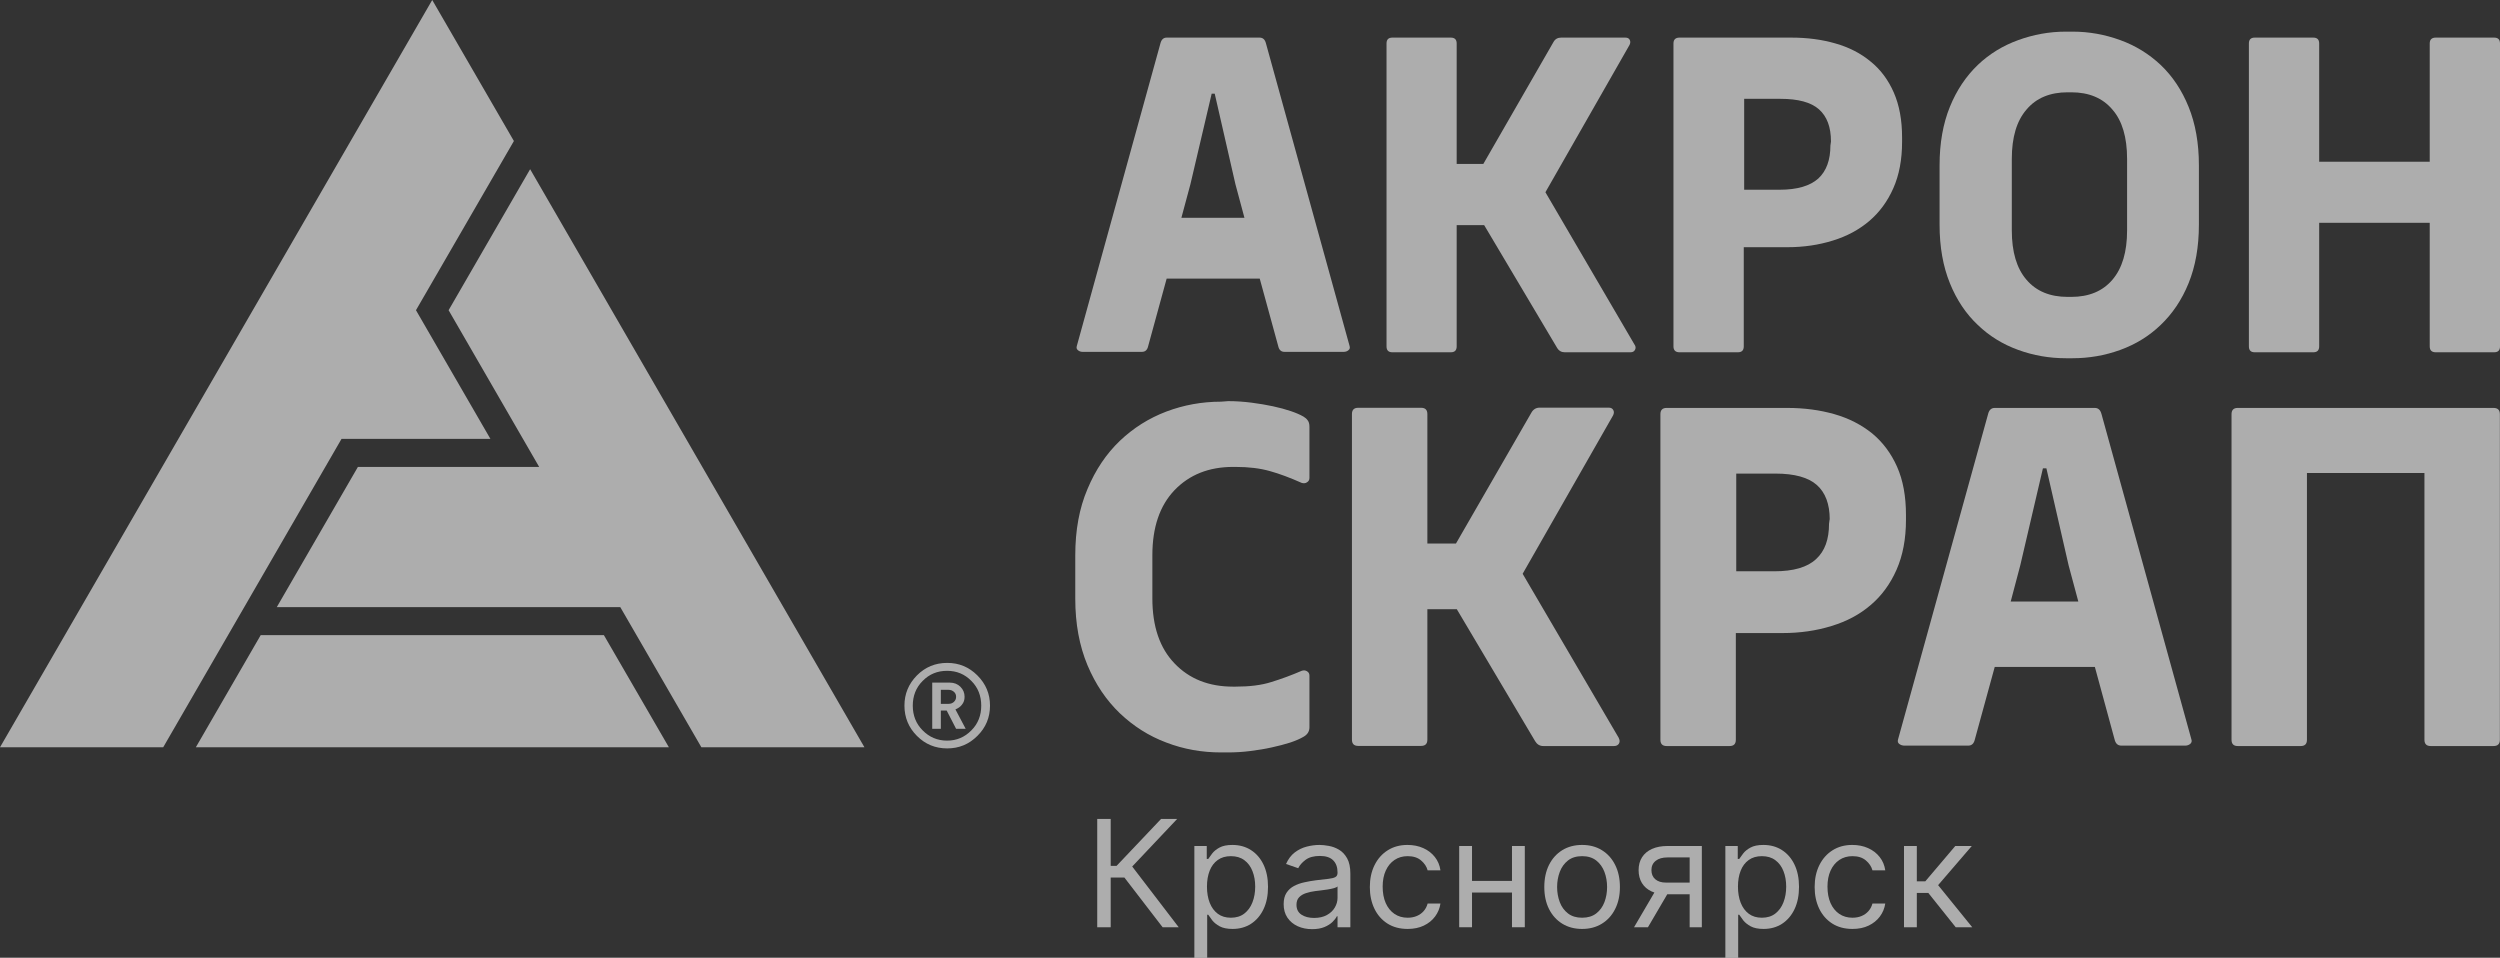 <svg width="201" height="77" viewBox="0 0 201 77" fill="none" xmlns="http://www.w3.org/2000/svg">
<rect x="0" y="0" width="201" height="77" fill="#333333" stroke="none"/>
<path d="M101.271 3.024C101.539 3.024 101.706 3.18 101.784 3.493L108.507 27.82C108.551 27.965 108.518 28.077 108.417 28.155C108.317 28.244 108.183 28.289 108.037 28.289H103.269C103.001 28.289 102.834 28.133 102.767 27.82L101.282 22.397H93.8L92.315 27.82C92.248 28.133 92.08 28.289 91.812 28.289H87.033C86.899 28.289 86.765 28.244 86.665 28.155C86.564 28.077 86.531 27.965 86.575 27.82L93.297 3.493C93.376 3.18 93.543 3.024 93.8 3.024H101.293H101.271ZM95.71 14.809L94.984 17.509H100.053L99.328 14.809L97.664 7.533H97.418L95.71 14.809Z" fill="white" fill-opacity="0.6"/>
<path d="M131.443 27.742C131.521 27.887 131.521 28.021 131.443 28.144C131.376 28.267 131.253 28.323 131.085 28.323H125.804C125.547 28.323 125.335 28.211 125.189 27.965L119.327 18.101H117.116V27.854C117.116 28.166 116.96 28.323 116.647 28.323H111.946C111.633 28.323 111.477 28.166 111.477 27.854V3.493C111.477 3.18 111.633 3.024 111.946 3.024H116.647C116.96 3.024 117.116 3.18 117.116 3.493V13.179H119.26L124.899 3.381C125.033 3.136 125.245 3.024 125.513 3.024H130.684C130.851 3.024 130.963 3.08 131.03 3.203C131.097 3.326 131.086 3.459 131.019 3.604L124.251 15.456L131.443 27.753V27.742Z" fill="white" fill-opacity="0.6"/>
<path d="M144.028 3.024C145.312 3.024 146.484 3.18 147.567 3.493C148.662 3.805 149.6 4.285 150.393 4.944C151.197 5.591 151.811 6.417 152.258 7.432C152.704 8.448 152.927 9.653 152.927 11.048V11.405C152.927 12.833 152.693 14.072 152.224 15.132C151.755 16.192 151.107 17.074 150.292 17.766C149.466 18.469 148.494 18.993 147.367 19.339C146.228 19.696 145.01 19.875 143.704 19.875H140.198V27.854C140.198 28.166 140.041 28.323 139.729 28.323H135.027C134.715 28.323 134.547 28.166 134.547 27.854V3.493C134.547 3.18 134.715 3.024 135.027 3.024H144.028ZM147.21 11.371C147.21 10.211 146.886 9.363 146.25 8.794C145.613 8.224 144.575 7.946 143.157 7.946H140.231V15.255H143.079C144.508 15.255 145.535 14.943 146.194 14.351C146.842 13.748 147.165 12.867 147.165 11.706L147.21 11.383V11.371Z" fill="white" fill-opacity="0.6"/>
<path d="M166.64 2.544C167.969 2.544 169.242 2.779 170.47 3.225C171.699 3.671 172.782 4.341 173.72 5.223C174.669 6.127 175.417 7.242 175.964 8.593C176.512 9.943 176.791 11.505 176.791 13.291V18.067C176.791 19.853 176.512 21.415 175.964 22.765C175.417 24.116 174.658 25.231 173.72 26.124C172.782 27.028 171.699 27.686 170.47 28.133C169.242 28.579 167.958 28.802 166.64 28.802H166.093C164.764 28.802 163.491 28.579 162.263 28.133C161.035 27.686 159.951 27.028 159.013 26.124C158.064 25.231 157.316 24.116 156.769 22.765C156.222 21.415 155.942 19.853 155.942 18.067V13.291C155.942 11.505 156.222 9.943 156.769 8.593C157.316 7.242 158.075 6.127 159.013 5.223C159.951 4.33 161.035 3.671 162.263 3.225C163.491 2.779 164.764 2.544 166.093 2.544H166.64ZM166.238 7.421C164.82 7.421 163.715 7.879 162.933 8.805C162.14 9.72 161.749 11.037 161.749 12.777V18.525C161.749 20.254 162.14 21.582 162.933 22.497C163.715 23.413 164.82 23.87 166.238 23.87H166.529C167.947 23.87 169.052 23.413 169.834 22.497C170.627 21.571 171.018 20.254 171.018 18.525V12.777C171.018 11.037 170.627 9.709 169.834 8.805C169.052 7.879 167.947 7.421 166.529 7.421H166.238Z" fill="white" fill-opacity="0.6"/>
<path d="M200.531 3.024C200.844 3.024 201 3.18 201 3.493V27.854C201 28.166 200.844 28.323 200.531 28.323H195.83C195.517 28.323 195.35 28.166 195.35 27.854V17.911H186.461V27.854C186.461 28.166 186.305 28.323 185.992 28.323H181.28C180.967 28.323 180.811 28.166 180.811 27.854V3.493C180.811 3.18 180.967 3.024 181.28 3.024H185.992C186.305 3.024 186.461 3.18 186.461 3.493V13.001H195.35V3.493C195.35 3.18 195.517 3.024 195.83 3.024H200.531Z" fill="white" fill-opacity="0.6"/>
<path d="M98.747 32.251C99.372 32.251 99.998 32.295 100.612 32.373C101.237 32.452 101.807 32.552 102.342 32.664C102.867 32.775 103.348 32.909 103.783 33.054C104.207 33.199 104.542 33.344 104.81 33.501C104.944 33.579 105.056 33.679 105.134 33.791C105.224 33.902 105.279 34.07 105.279 34.315V38.433C105.279 38.578 105.212 38.701 105.078 38.779C104.955 38.868 104.81 38.868 104.654 38.824C103.727 38.411 102.867 38.087 102.097 37.875C101.315 37.652 100.399 37.54 99.328 37.54H99.138C97.195 37.54 95.631 38.165 94.436 39.404C93.242 40.654 92.65 42.395 92.65 44.649V48.108C92.65 50.362 93.242 52.103 94.436 53.342C95.631 54.592 97.195 55.206 99.138 55.206H99.328C100.444 55.206 101.405 55.094 102.208 54.837C103.012 54.592 103.828 54.291 104.654 53.934C104.81 53.878 104.955 53.889 105.078 53.967C105.212 54.045 105.279 54.157 105.279 54.324V58.475C105.279 58.81 105.112 59.078 104.766 59.257C104.52 59.402 104.163 59.558 103.727 59.703C103.281 59.848 102.789 59.971 102.242 60.093C101.695 60.216 101.125 60.306 100.511 60.384C99.908 60.462 99.305 60.495 98.713 60.495H98.166C96.636 60.495 95.174 60.239 93.778 59.703C92.371 59.178 91.131 58.386 90.037 57.348C88.954 56.31 88.083 55.027 87.435 53.487C86.787 51.936 86.452 50.162 86.452 48.142V44.649C86.452 42.629 86.776 40.855 87.435 39.315C88.083 37.764 88.954 36.48 90.037 35.442C91.131 34.404 92.371 33.623 93.778 33.088C95.174 32.563 96.636 32.295 98.166 32.295L98.747 32.251Z" fill="white" fill-opacity="0.6"/>
<path d="M130.159 59.368C130.237 59.513 130.237 59.658 130.159 59.792C130.081 59.915 129.947 59.982 129.768 59.982H124.084C123.794 59.982 123.581 59.848 123.425 59.591L117.127 48.979H114.76V59.469C114.76 59.803 114.592 59.971 114.257 59.971H109.199C108.864 59.971 108.696 59.803 108.696 59.469V33.289C108.696 32.954 108.864 32.786 109.199 32.786H114.257C114.592 32.786 114.76 32.954 114.76 33.289V43.7H117.06L123.124 33.177C123.269 32.92 123.492 32.775 123.783 32.775H129.344C129.522 32.775 129.645 32.842 129.712 32.976C129.779 33.099 129.768 33.244 129.69 33.4L122.42 46.133L130.159 59.346V59.368Z" fill="white" fill-opacity="0.6"/>
<path d="M143.682 32.797C145.055 32.797 146.317 32.965 147.489 33.3C148.662 33.635 149.667 34.159 150.527 34.851C151.375 35.554 152.045 36.447 152.525 37.529C153.006 38.612 153.24 39.906 153.24 41.413V41.803C153.24 43.332 152.983 44.671 152.481 45.809C151.978 46.948 151.286 47.896 150.404 48.644C149.522 49.403 148.472 49.961 147.255 50.329C146.038 50.708 144.72 50.898 143.324 50.898H139.561V59.48C139.561 59.815 139.393 59.982 139.059 59.982H134C133.665 59.982 133.497 59.815 133.497 59.48V33.3C133.497 32.965 133.665 32.797 134 32.797H143.682ZM147.11 41.77C147.11 40.531 146.764 39.605 146.071 38.991C145.39 38.388 144.285 38.076 142.743 38.076H139.594V45.932H142.665C144.195 45.932 145.312 45.608 146.015 44.95C146.719 44.303 147.054 43.365 147.054 42.116L147.098 41.77H147.11Z" fill="white" fill-opacity="0.6"/>
<path d="M168.416 32.797C168.706 32.797 168.874 32.965 168.963 33.3L176.188 59.446C176.243 59.602 176.199 59.725 176.087 59.815C175.976 59.904 175.842 59.948 175.685 59.948H170.56C170.269 59.948 170.091 59.781 170.012 59.446L168.427 53.621H160.376L158.779 59.446C158.701 59.781 158.533 59.948 158.243 59.948H153.117C152.961 59.948 152.827 59.904 152.704 59.815C152.581 59.725 152.559 59.602 152.604 59.446L159.84 33.3C159.918 32.965 160.097 32.797 160.387 32.797H168.427H168.416ZM162.43 45.452L161.66 48.365H167.098L166.316 45.452L164.53 37.652H164.251L162.43 45.452Z" fill="white" fill-opacity="0.6"/>
<path d="M200.475 32.797C200.821 32.797 200.989 32.965 200.989 33.3V59.48C200.989 59.815 200.821 59.982 200.475 59.982H195.428C195.093 59.982 194.925 59.815 194.925 59.48V38.031H185.478V59.48C185.478 59.815 185.311 59.982 184.976 59.982H179.917C179.582 59.982 179.415 59.815 179.415 59.48V33.3C179.415 32.965 179.582 32.797 179.917 32.797H200.475Z" fill="white" fill-opacity="0.6"/>
<path d="M36.068 24.941L43.349 37.54H28.776L22.255 48.811H49.87L56.392 60.082H69.501L42.623 13.603L36.068 24.941Z" fill="white" fill-opacity="0.6"/>
<path d="M20.96 51.066L15.745 60.082H53.779L48.553 51.066H20.96Z" fill="white" fill-opacity="0.6"/>
<path d="M39.429 35.286L33.444 24.941L41.317 11.338L34.751 0L0 60.082H13.121L27.459 35.286H39.429Z" fill="white" fill-opacity="0.6"/>
<path d="M77.34 56.656C77.486 56.478 77.552 56.277 77.552 56.02C77.552 55.708 77.441 55.44 77.218 55.217C76.994 54.994 76.704 54.882 76.358 54.882H74.951V58.598H75.643V57.125H76.112L76.871 58.598H77.642L76.816 57.036C77.028 56.947 77.206 56.835 77.34 56.656ZM76.268 56.589H75.643V55.462H76.268C76.436 55.462 76.581 55.518 76.704 55.63C76.816 55.73 76.871 55.864 76.871 56.02C76.871 56.188 76.816 56.31 76.704 56.422C76.592 56.534 76.447 56.589 76.268 56.589Z" fill="white" fill-opacity="0.6"/>
<path d="M78.58 54.302C77.91 53.632 77.106 53.297 76.157 53.297C75.196 53.297 74.392 53.632 73.722 54.302C73.052 54.983 72.717 55.786 72.717 56.734C72.717 57.683 73.052 58.498 73.722 59.167C74.392 59.837 75.196 60.172 76.157 60.172C77.106 60.172 77.91 59.837 78.58 59.167C79.261 58.498 79.596 57.683 79.596 56.734C79.596 55.786 79.261 54.983 78.58 54.302ZM78.1 58.721C77.564 59.268 76.916 59.547 76.145 59.547C75.375 59.547 74.716 59.268 74.18 58.721C73.644 58.185 73.387 57.516 73.387 56.734C73.387 55.953 73.644 55.284 74.18 54.748C74.716 54.201 75.364 53.934 76.145 53.934C76.916 53.934 77.564 54.201 78.1 54.748C78.636 55.284 78.892 55.953 78.892 56.734C78.892 57.516 78.636 58.185 78.1 58.721Z" fill="white" fill-opacity="0.6"/>
<path d="M93.474 74.55L90.4 70.553H89.3V74.55H88.217V65.841H89.3V69.617H89.771L93.352 65.841H94.645L91.029 69.668L94.767 74.55H93.474Z" fill="white" fill-opacity="0.6"/>
<path d="M96.027 77V68.018H97.023V69.056H97.145C97.221 68.942 97.325 68.798 97.459 68.622C97.596 68.443 97.791 68.284 98.044 68.146C98.301 68.004 98.647 67.933 99.084 67.933C99.648 67.933 100.146 68.07 100.577 68.346C101.008 68.621 101.344 69.01 101.586 69.515C101.828 70.02 101.948 70.615 101.948 71.301C101.948 71.993 101.828 72.593 101.586 73.1C101.344 73.605 101.01 73.996 100.582 74.274C100.154 74.549 99.66 74.686 99.101 74.686C98.67 74.686 98.325 74.617 98.066 74.478C97.807 74.336 97.608 74.176 97.468 73.998C97.328 73.816 97.221 73.666 97.145 73.547H97.058V77H96.027ZM97.04 71.284C97.04 71.778 97.114 72.213 97.263 72.59C97.411 72.964 97.628 73.257 97.913 73.47C98.199 73.68 98.548 73.785 98.962 73.785C99.392 73.785 99.752 73.674 100.04 73.453C100.331 73.229 100.55 72.929 100.695 72.552C100.844 72.172 100.918 71.749 100.918 71.284C100.918 70.825 100.845 70.411 100.7 70.042C100.557 69.671 100.34 69.377 100.049 69.162C99.761 68.944 99.398 68.835 98.962 68.835C98.542 68.835 98.19 68.938 97.905 69.145C97.619 69.349 97.404 69.635 97.258 70.004C97.113 70.37 97.04 70.796 97.04 71.284Z" fill="white" fill-opacity="0.6"/>
<path d="M105.494 74.704C105.069 74.704 104.684 74.626 104.337 74.47C103.991 74.311 103.716 74.083 103.512 73.785C103.308 73.484 103.206 73.121 103.206 72.696C103.206 72.322 103.282 72.019 103.433 71.786C103.585 71.551 103.787 71.366 104.04 71.233C104.293 71.1 104.573 71.001 104.879 70.936C105.187 70.867 105.497 70.814 105.809 70.774C106.216 70.723 106.547 70.684 106.8 70.659C107.056 70.631 107.243 70.584 107.359 70.519C107.478 70.454 107.538 70.34 107.538 70.178V70.144C107.538 69.725 107.42 69.399 107.184 69.166C106.951 68.934 106.598 68.818 106.123 68.818C105.631 68.818 105.245 68.922 104.966 69.132C104.687 69.342 104.49 69.566 104.376 69.804L103.398 69.464C103.573 69.067 103.806 68.758 104.097 68.537C104.391 68.313 104.711 68.157 105.058 68.069C105.407 67.978 105.751 67.933 106.088 67.933C106.304 67.933 106.551 67.959 106.831 68.01C107.113 68.058 107.385 68.158 107.647 68.311C107.912 68.465 108.132 68.696 108.307 69.005C108.481 69.314 108.569 69.728 108.569 70.246V74.55H107.538V73.666H107.486C107.416 73.808 107.299 73.959 107.136 74.121C106.973 74.282 106.756 74.42 106.486 74.533C106.215 74.647 105.884 74.704 105.494 74.704ZM105.652 73.802C106.059 73.802 106.403 73.724 106.682 73.568C106.965 73.412 107.177 73.211 107.32 72.964C107.465 72.717 107.538 72.458 107.538 72.186V71.267C107.494 71.318 107.398 71.365 107.25 71.407C107.104 71.447 106.935 71.483 106.743 71.514C106.554 71.542 106.369 71.568 106.189 71.59C106.011 71.61 105.867 71.627 105.756 71.641C105.489 71.675 105.238 71.731 105.005 71.807C104.775 71.881 104.589 71.993 104.446 72.143C104.307 72.291 104.237 72.492 104.237 72.747C104.237 73.096 104.369 73.36 104.634 73.538C104.902 73.714 105.241 73.802 105.652 73.802Z" fill="white" fill-opacity="0.6"/>
<path d="M113.175 74.686C112.546 74.686 112.004 74.542 111.55 74.253C111.096 73.963 110.747 73.565 110.502 73.058C110.258 72.55 110.135 71.97 110.135 71.318C110.135 70.655 110.261 70.069 110.511 69.562C110.764 69.052 111.116 68.653 111.568 68.367C112.022 68.078 112.552 67.933 113.157 67.933C113.629 67.933 114.054 68.018 114.432 68.188C114.811 68.358 115.121 68.596 115.363 68.903C115.604 69.209 115.754 69.566 115.812 69.974H114.782C114.703 69.677 114.528 69.413 114.258 69.183C113.99 68.951 113.629 68.835 113.175 68.835C112.773 68.835 112.421 68.937 112.118 69.141C111.818 69.342 111.584 69.627 111.415 69.996C111.249 70.361 111.166 70.791 111.166 71.284C111.166 71.789 111.247 72.228 111.41 72.603C111.576 72.977 111.809 73.267 112.109 73.474C112.412 73.681 112.767 73.785 113.175 73.785C113.443 73.785 113.686 73.74 113.904 73.649C114.122 73.558 114.307 73.428 114.459 73.257C114.61 73.087 114.718 72.883 114.782 72.645H115.812C115.754 73.031 115.61 73.378 115.38 73.687C115.153 73.993 114.852 74.237 114.476 74.418C114.103 74.597 113.67 74.686 113.175 74.686Z" fill="white" fill-opacity="0.6"/>
<path d="M121.808 70.825V71.76H118.105V70.825H121.808ZM118.35 68.018V74.55H117.319V68.018H118.35ZM122.594 68.018V74.55H121.564V68.018H122.594Z" fill="white" fill-opacity="0.6"/>
<path d="M127.201 74.686C126.596 74.686 126.064 74.546 125.607 74.265C125.153 73.985 124.798 73.592 124.542 73.087C124.289 72.583 124.162 71.993 124.162 71.318C124.162 70.638 124.289 70.044 124.542 69.536C124.798 69.029 125.153 68.635 125.607 68.354C126.064 68.073 126.596 67.933 127.201 67.933C127.807 67.933 128.337 68.073 128.791 68.354C129.248 68.635 129.603 69.029 129.856 69.536C130.113 70.044 130.241 70.638 130.241 71.318C130.241 71.993 130.113 72.583 129.856 73.087C129.603 73.592 129.248 73.985 128.791 74.265C128.337 74.546 127.807 74.686 127.201 74.686ZM127.201 73.785C127.661 73.785 128.04 73.67 128.337 73.44C128.634 73.211 128.853 72.909 128.996 72.534C129.139 72.16 129.21 71.755 129.21 71.318C129.21 70.882 129.139 70.475 128.996 70.098C128.853 69.721 128.634 69.416 128.337 69.183C128.04 68.951 127.661 68.835 127.201 68.835C126.741 68.835 126.363 68.951 126.066 69.183C125.769 69.416 125.549 69.721 125.406 70.098C125.264 70.475 125.192 70.882 125.192 71.318C125.192 71.755 125.264 72.16 125.406 72.534C125.549 72.909 125.769 73.211 126.066 73.44C126.363 73.67 126.741 73.785 127.201 73.785Z" fill="white" fill-opacity="0.6"/>
<path d="M135.849 74.55V68.937H134.067C133.665 68.937 133.35 69.027 133.12 69.209C132.89 69.39 132.775 69.64 132.775 69.957C132.775 70.269 132.878 70.514 133.085 70.693C133.294 70.872 133.581 70.961 133.945 70.961H136.111V71.897H133.945C133.491 71.897 133.099 71.819 132.77 71.663C132.441 71.507 132.188 71.284 132.01 70.995C131.833 70.703 131.744 70.357 131.744 69.957C131.744 69.555 131.837 69.209 132.023 68.92C132.21 68.63 132.476 68.408 132.823 68.252C133.172 68.096 133.587 68.018 134.067 68.018H136.827V74.55H135.849ZM131.377 74.55L133.281 71.301H134.399L132.495 74.55H131.377Z" fill="white" fill-opacity="0.6"/>
<path d="M138.719 77V68.018H139.715V69.056H139.837C139.913 68.942 140.017 68.798 140.151 68.622C140.288 68.443 140.483 68.284 140.737 68.146C140.993 68.004 141.339 67.933 141.776 67.933C142.341 67.933 142.838 68.07 143.269 68.346C143.7 68.621 144.036 69.01 144.278 69.515C144.52 70.02 144.641 70.615 144.641 71.301C144.641 71.993 144.52 72.593 144.278 73.1C144.036 73.605 143.702 73.996 143.274 74.274C142.846 74.549 142.352 74.686 141.793 74.686C141.362 74.686 141.017 74.617 140.758 74.478C140.499 74.336 140.3 74.176 140.16 73.998C140.02 73.816 139.913 73.666 139.837 73.547H139.75V77H138.719ZM139.732 71.284C139.732 71.778 139.806 72.213 139.955 72.59C140.103 72.964 140.32 73.257 140.606 73.47C140.891 73.68 141.24 73.785 141.654 73.785C142.084 73.785 142.444 73.674 142.732 73.453C143.023 73.229 143.242 72.929 143.387 72.552C143.536 72.172 143.61 71.749 143.61 71.284C143.61 70.825 143.537 70.411 143.392 70.042C143.249 69.671 143.032 69.377 142.741 69.162C142.453 68.944 142.09 68.835 141.654 68.835C141.234 68.835 140.882 68.938 140.597 69.145C140.311 69.349 140.096 69.635 139.95 70.004C139.805 70.37 139.732 70.796 139.732 71.284Z" fill="white" fill-opacity="0.6"/>
<path d="M148.938 74.686C148.309 74.686 147.767 74.542 147.313 74.253C146.859 73.963 146.51 73.565 146.265 73.058C146.021 72.55 145.898 71.97 145.898 71.318C145.898 70.655 146.023 70.069 146.274 69.562C146.527 69.052 146.879 68.653 147.331 68.367C147.785 68.078 148.315 67.933 148.92 67.933C149.392 67.933 149.817 68.018 150.195 68.188C150.574 68.358 150.884 68.596 151.125 68.903C151.367 69.209 151.517 69.566 151.575 69.974H150.545C150.466 69.677 150.291 69.413 150.021 69.183C149.753 68.951 149.392 68.835 148.938 68.835C148.536 68.835 148.184 68.937 147.881 69.141C147.581 69.342 147.347 69.627 147.178 69.996C147.012 70.361 146.929 70.791 146.929 71.284C146.929 71.789 147.01 72.228 147.173 72.603C147.339 72.977 147.572 73.267 147.872 73.474C148.175 73.681 148.53 73.785 148.938 73.785C149.205 73.785 149.449 73.74 149.667 73.649C149.885 73.558 150.07 73.428 150.221 73.257C150.373 73.087 150.481 72.883 150.545 72.645H151.575C151.517 73.031 151.373 73.378 151.143 73.687C150.916 73.993 150.615 74.237 150.239 74.418C149.866 74.597 149.433 74.686 148.938 74.686Z" fill="white" fill-opacity="0.6"/>
<path d="M153.082 74.55V68.018H154.112V70.859H154.794L157.204 68.018H158.532L155.824 71.165L158.567 74.55H157.239L155.038 71.794H154.112V74.55H153.082Z" fill="white" fill-opacity="0.6"/>
</svg>
